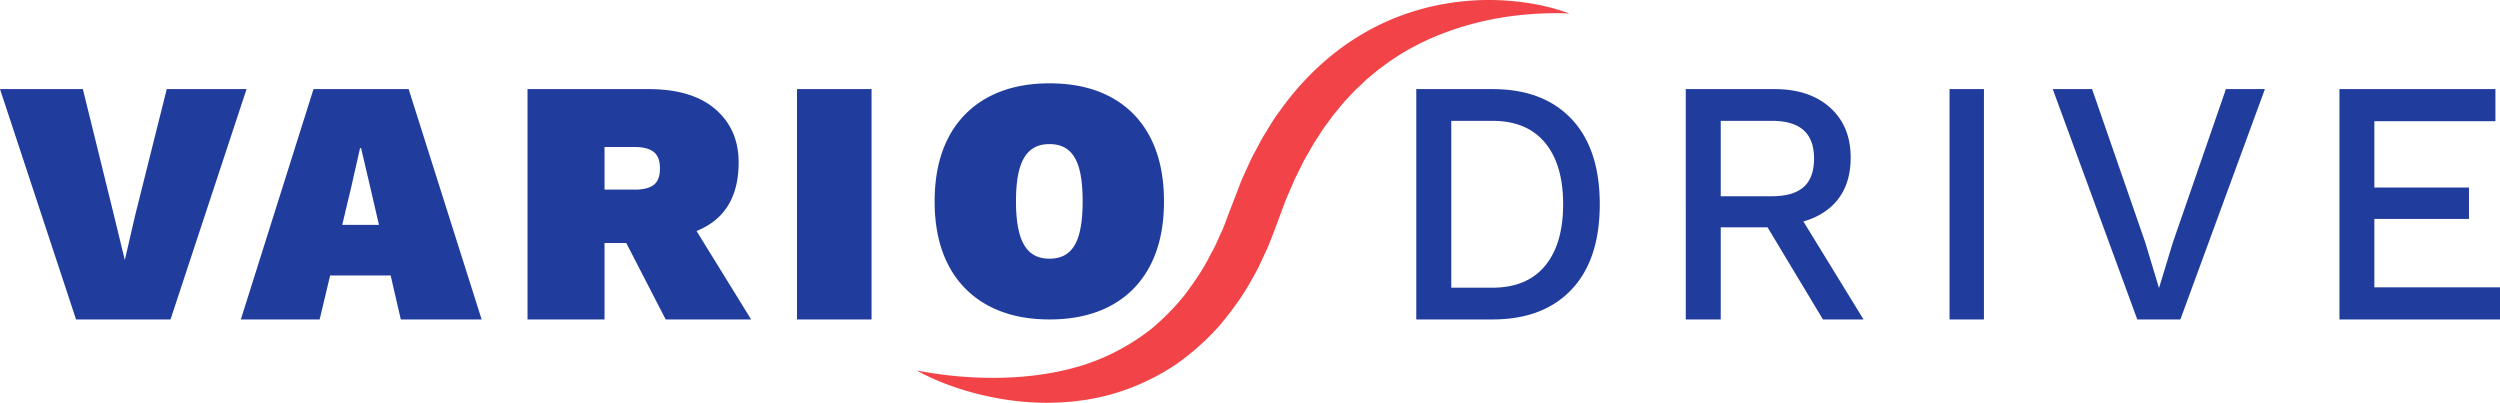 <svg xmlns="http://www.w3.org/2000/svg" width="180" height="29"><g fill="none" fill-rule="nonzero"><g fill="#203D9D"><path d="m9.723 15.536-.736 3.192-.786-3.242-2.235-9.071H0L5.476 23h6.801l5.475-16.585h-5.745zM24.64 16.19l.648-2.714.635-2.814h.074l.66 2.814.627 2.714H24.64Zm-2.067-9.775L17.34 23h5.674l.756-3.166h4.357L28.858 23h5.82L29.422 6.415h-6.848ZM43.527 10.586h2.189c.6 0 1.05.118 1.35.352.3.235.45.628.45 1.181 0 .57-.15.967-.45 1.194-.3.226-.75.34-1.35.34h-2.189v-3.067Zm8.014 5.227c1.094-.921 1.641-2.295 1.641-4.12 0-1.592-.56-2.87-1.677-3.833-1.12-.964-2.725-1.445-4.817-1.445h-8.706V23h5.545v-5.504h1.564L47.929 23h6.154l-3.932-6.368a5.097 5.097 0 0 0 1.39-.819ZM57.385 23h5.367V6.415h-5.367zM77.704 16.837c-.165.61-.423 1.059-.776 1.35-.353.293-.808.438-1.365.438-.559 0-1.014-.145-1.366-.438-.354-.291-.616-.74-.788-1.35-.172-.608-.258-1.387-.258-2.337 0-.967.086-1.75.258-2.35.172-.6.434-1.046.788-1.337.352-.292.807-.438 1.366-.438.557 0 1.012.146 1.365.438.353.291.611.737.776 1.337.164.6.246 1.383.246 2.35 0 .95-.082 1.73-.246 2.337M79.993 7c-1.231-.667-2.708-1-4.43-1-1.707 0-3.18.333-4.418 1a6.812 6.812 0 0 0-2.855 2.9c-.664 1.267-.996 2.8-.996 4.6 0 1.8.332 3.334.996 4.6a6.81 6.81 0 0 0 2.855 2.9c1.239.667 2.711 1 4.418 1 1.722 0 3.199-.333 4.43-1 1.23-.666 2.173-1.633 2.83-2.9.656-1.266.984-2.8.984-4.6 0-1.8-.328-3.333-.984-4.6-.657-1.267-1.6-2.233-2.83-2.9M111.24 19.143c-.872 1.047-2.132 1.57-3.78 1.57h-2.968V8.702h2.967c1.649 0 2.909.524 3.78 1.57.87 1.047 1.307 2.526 1.307 4.436 0 1.91-.436 3.388-1.307 4.435m-3.78-12.728h-5.487V23h5.487c2.434 0 4.33-.716 5.687-2.149 1.358-1.432 2.037-3.48 2.037-6.143 0-2.664-.68-4.712-2.037-6.145-1.358-1.432-3.253-2.148-5.687-2.148M123.893 8.701h3.68c1.029 0 1.793.226 2.292.679.498.452.747 1.13.747 2.035 0 .922-.249 1.605-.747 2.048-.5.444-1.263.666-2.292.666h-3.68V8.701Zm7.872 6.245c.988-.846 1.484-2.048 1.484-3.606 0-1.508-.496-2.705-1.484-3.594-.99-.888-2.324-1.331-4.001-1.331h-6.388V23h2.517v-6.634h3.37l3.99 6.634h2.921l-4.329-7.055c.74-.21 1.382-.54 1.92-1ZM140.367 23h2.477V6.415h-2.477zM156.442 17.472l-.993 3.267-.994-3.292-3.825-11.032h-2.832L153.884 23h3.104l6.085-16.585h-2.806zM170.954 20.688v-4.925h6.813v-2.262h-6.813V8.726h8.717V6.415H168.44V23H180v-2.312z"/></g><path fill="#F24448" d="M109.298.12a18.368 18.368 0 0 0-3.86-.036c-2.585.249-5.189 1.049-7.49 2.452-2.313 1.381-4.303 3.318-5.85 5.52-.413.537-.737 1.124-1.096 1.694-.18.285-.322.586-.485.88-.155.295-.321.588-.467.888l-.413.91c-.134.306-.28.607-.391.92l-.696 1.81c-.217.545-.39 1.114-.649 1.634l-.36.797c-.116.268-.27.51-.4.768-.512 1.042-1.17 1.974-1.848 2.883-.704.885-1.5 1.68-2.357 2.407a15.835 15.835 0 0 1-2.856 1.802c-2.043 1.01-4.367 1.518-6.755 1.693-2.395.166-4.862.004-7.325-.467 1.105.613 2.295 1.077 3.515 1.447 1.222.365 2.484.622 3.772.765a19.06 19.06 0 0 0 3.92.023c1.317-.129 2.64-.41 3.913-.876a16.303 16.303 0 0 0 3.644-1.863 18.063 18.063 0 0 0 3.065-2.756c.881-1.049 1.69-2.166 2.337-3.356.162-.298.34-.59.482-.896l.427-.916c.145-.305.285-.611.4-.925l.361-.937.638-1.718c.205-.559.467-1.085.689-1.634.12-.269.257-.527.384-.791.134-.26.25-.534.398-.785.296-.5.563-1.025.889-1.503.158-.243.31-.492.473-.731l.515-.698c.165-.24.355-.454.537-.677.188-.218.357-.456.56-.66l.591-.628c.202-.206.42-.391.625-.594.204-.205.427-.386.649-.57.221-.183.438-.375.676-.538 1.83-1.41 3.98-2.417 6.28-3.065a22.12 22.12 0 0 1 3.555-.688c.607-.071 1.22-.114 1.838-.137.619-.03 1.24-.024 1.867.011-1.18-.448-2.433-.715-3.702-.858Z"/></g></svg>